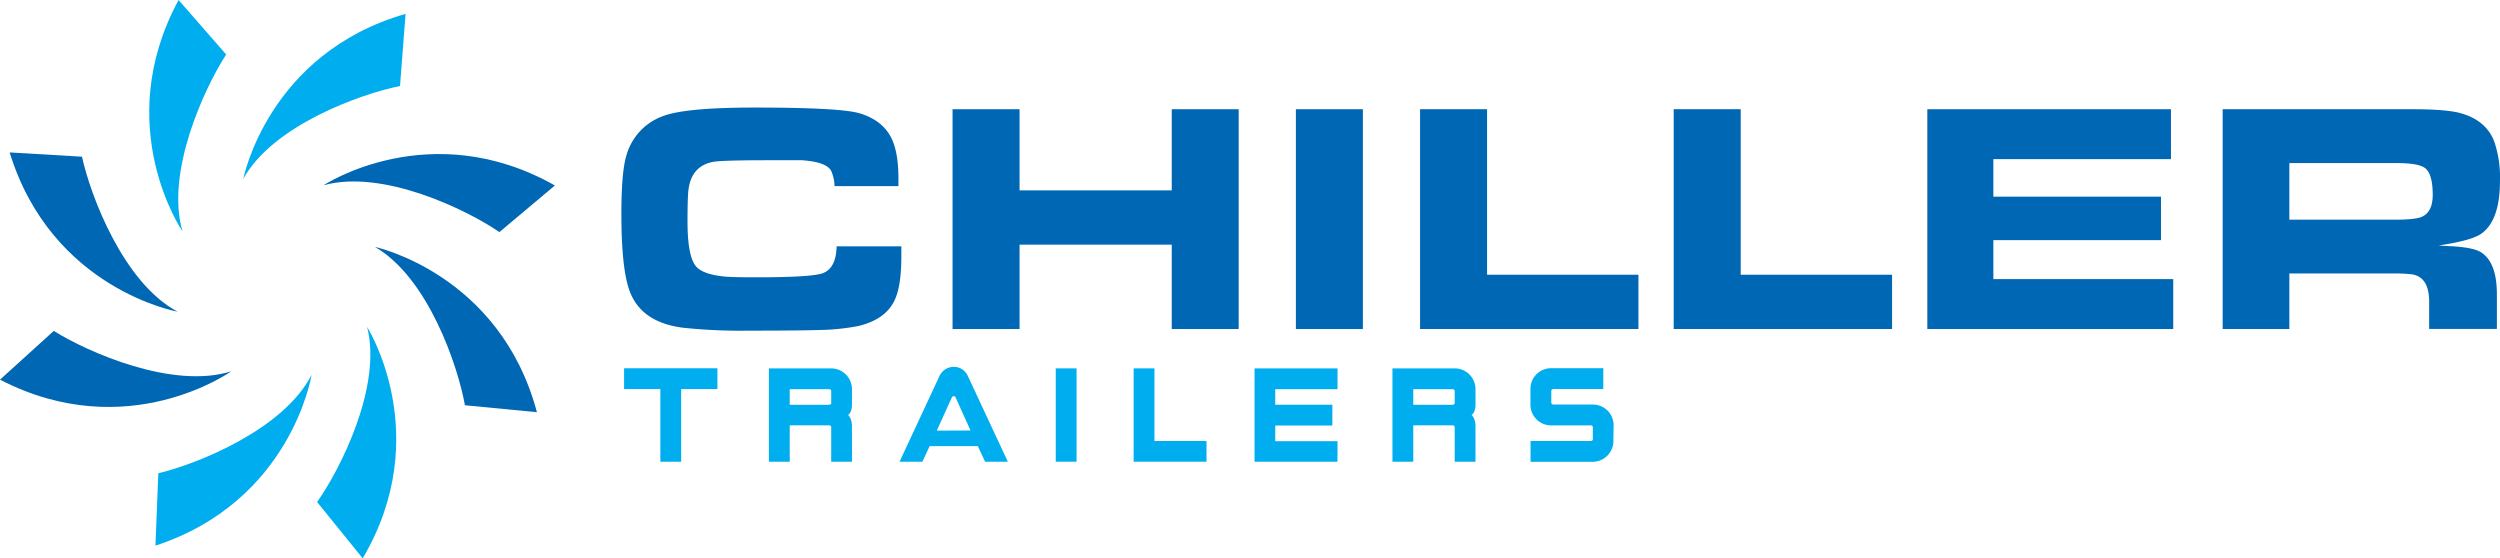 <svg id="b9af58e6-14fa-4dac-b80e-e3d4f384d095" data-name="Layer 1" xmlns="http://www.w3.org/2000/svg" viewBox="0 0 720.53 160.91">
  <defs>
    <style>
      .\38 6b1d45d-7b12-4926-beca-8ff46a9d66b7 {
        fill: #00aeef;
      }

      .\36 88a7f16-b3d1-44be-9bb6-d34e92595a19 {
        fill: #0067b4;
      }
    </style>
  </defs>
  <title>logo</title>
  <path class="86b1d45d-7b12-4926-beca-8ff46a9d66b7" d="M105.8,94.22c4.43,17.09-7.79,41.14-14.41,50.47l13.15,16.23C125.52,125.31,105.8,94.22,105.8,94.22Z"/>
  <path class="688a7f16-b3d1-44be-9bb6-d34e92595a19" d="M108.07,71.17C123.38,80,132,105.53,134,116.8l20.75,2C144.08,78.85,108.07,71.17,108.07,71.17Z"/>
  <path class="688a7f16-b3d1-44be-9bb6-d34e92595a19" d="M93.22,53.41c17-4.77,41.28,7,50.71,13.48l16-13.43C123.93,33.1,93.22,53.41,93.22,53.41Z"/>
  <path class="86b1d45d-7b12-4926-beca-8ff46a9d66b7" d="M70.13,51.53c8.52-15.45,33.94-24.5,45.16-26.74L116.89,4C77.17,15.41,70.13,51.53,70.13,51.53Z"/>
  <path class="86b1d45d-7b12-4926-beca-8ff46a9d66b7" d="M52.61,66.71c-5-16.93,6.31-41.4,12.58-51L51.47,0C31.79,36.38,52.61,66.71,52.61,66.71Z"/>
  <path class="688a7f16-b3d1-44be-9bb6-d34e92595a19" d="M51.19,89.83C35.57,81.56,26.06,56.34,23.63,45.16L2.78,43.93C14.93,83.43,51.19,89.83,51.19,89.83Z"/>
  <path class="688a7f16-b3d1-44be-9bb6-d34e92595a19" d="M66.68,107c-16.84,5.36-41.49-5.54-51.18-11.63L0,109.42C36.72,128.44,66.68,107,66.68,107Z"/>
  <path class="86b1d45d-7b12-4926-beca-8ff46a9d66b7" d="M89.81,108c-8,15.77-33,25.75-44.18,28.4l-.83,20.86C84.08,144.41,89.81,108,89.81,108Z"/>
  <g>
    <path class="688a7f16-b3d1-44be-9bb6-d34e92595a19" d="M241.12,71h18.66v2.88q0,8.86-2.09,12.95-2.69,5.34-10.4,7.15A64.31,64.31,0,0,1,236,95.11q-5.11.18-20.24.19a159.55,159.55,0,0,1-18.89-.84q-12.35-1.58-15.55-11-2.23-6.5-2.23-21.82,0-11.88,1.39-16.62a16.88,16.88,0,0,1,10.72-11.6Q197.73,31,217.4,31q24.88,0,30.4,1.67,6.59,2,9.14,7.19,2,4.09,2,11.6v2.18H240.52a11.35,11.35,0,0,0-1-4.46q-1.44-2.51-8.36-3-.51,0-9.24,0-13.83,0-16.34.46-6.68,1.25-7.24,8.91-.19,2.6-.19,8.26,0,10.49,2.65,13.18,2.13,2.18,8.31,2.74,2.09.19,9,.19,16.29,0,19.22-1.25Q241,77.1,241.12,71Z"/>
    <path class="688a7f16-b3d1-44be-9bb6-d34e92595a19" d="M274.54,94.83V31.48h19.31V54.87h43.86V31.48H357V94.83H337.71V70.51H293.85V94.83Z"/>
    <path class="688a7f16-b3d1-44be-9bb6-d34e92595a19" d="M373.49,94.83V31.48H392.8V94.83Z"/>
    <path class="688a7f16-b3d1-44be-9bb6-d34e92595a19" d="M409.28,94.83V31.48h19.31V79.19h43.63V94.83Z"/>
    <path class="688a7f16-b3d1-44be-9bb6-d34e92595a19" d="M482.38,94.83V31.48h19.31V79.19h43.63V94.83Z"/>
    <path class="688a7f16-b3d1-44be-9bb6-d34e92595a19" d="M555.48,31.48H625.7V45.86H574.51V56.68h48.31V69.21H574.51V80.44h51.84V94.83H555.48Z"/>
    <path class="688a7f16-b3d1-44be-9bb6-d34e92595a19" d="M640.6,94.83V31.48h54.72q9.47,0,13.6,1.07,7.52,2,9.93,8.17a32.26,32.26,0,0,1,1.67,11.42q0,11.42-5.39,15.22-2.88,2-12.3,3.39,1.11.09,3.16.19,6.78.32,9.05,1.76,4.59,2.88,4.59,12.11v10H700.11V86.94q0-7.15-5.06-7.89a44.76,44.76,0,0,0-5.57-.23H659.82v16Zm19.22-31.51H690q6,0,7.89-.79,3.25-1.35,3.25-6.36,0-6-2.18-7.7Q697.09,47,690.68,47H659.82Z"/>
  </g>
  <g>
    <path class="86b1d45d-7b12-4926-beca-8ff46a9d66b7" d="M206.77,112.14H196.32v20.93h-6V112.14H179.87v-6h26.9Z"/>
    <path class="86b1d45d-7b12-4926-beca-8ff46a9d66b7" d="M245.56,133.07h-6v-9.86a.55.55,0,0,0-.62-.62H227.61v10.48h-6v-26.9h17.94a6,6,0,0,1,6,6v4.48a5.5,5.5,0,0,1-.26,1.69,2.62,2.62,0,0,1-.86,1.29,2.84,2.84,0,0,1,.82,1.32,5.27,5.27,0,0,1,.29,1.66Zm-6-17v-3.3c0-.4-.21-.59-.62-.59H227.61v4.48H239a.58.58,0,0,0,.31-.1A.56.56,0,0,0,239.59,116Z"/>
    <path class="86b1d45d-7b12-4926-beca-8ff46a9d66b7" d="M290.47,133.07h-6.56l-2.08-4.48h-13.9l-2.08,4.48h-6.59l11.48-24.63a4.54,4.54,0,0,1,6.59-2,4.76,4.76,0,0,1,1.65,2Zm-10.76-9-4.29-9.52a.57.57,0,0,0-.53-.37.6.6,0,0,0-.56.37L270,124.11Z"/>
    <path class="86b1d45d-7b12-4926-beca-8ff46a9d66b7" d="M310.28,133.07h-6v-26.9h6Z"/>
    <path class="86b1d45d-7b12-4926-beca-8ff46a9d66b7" d="M347.73,133.07h-21v-26.9h6V127.1h15Z"/>
    <path class="86b1d45d-7b12-4926-beca-8ff46a9d66b7" d="M385.48,133.07H361.57v-26.9h23.92v6H367.54v4.48H384v6H367.54v4.51h17.95Z"/>
    <path class="86b1d45d-7b12-4926-beca-8ff46a9d66b7" d="M425.26,133.07h-6v-9.86a.55.55,0,0,0-.62-.62H407.32v10.48h-6v-26.9h17.94a6,6,0,0,1,6,6v4.48a5.5,5.5,0,0,1-.26,1.69,2.62,2.62,0,0,1-.86,1.29,2.84,2.84,0,0,1,.82,1.32,5.27,5.27,0,0,1,.29,1.66Zm-6-17v-3.3c0-.4-.21-.59-.62-.59H407.32v4.48h11.35a.58.58,0,0,0,.31-.1A.56.56,0,0,0,419.29,116Z"/>
    <path class="86b1d45d-7b12-4926-beca-8ff46a9d66b7" d="M465,127.1a6,6,0,0,1-6,6H441.12v-6h17.33a.55.55,0,0,0,.62-.62v-3.26a.55.55,0,0,0-.62-.62H447.09a5.95,5.95,0,0,1-6-6v-4.48a5.95,5.95,0,0,1,6-6h15v6H447.69a.57.57,0,0,0-.42.17.58.58,0,0,0-.17.42V116a.58.58,0,0,0,.59.59h11.38a6,6,0,0,1,6,6Z"/>
  </g>
</svg>
